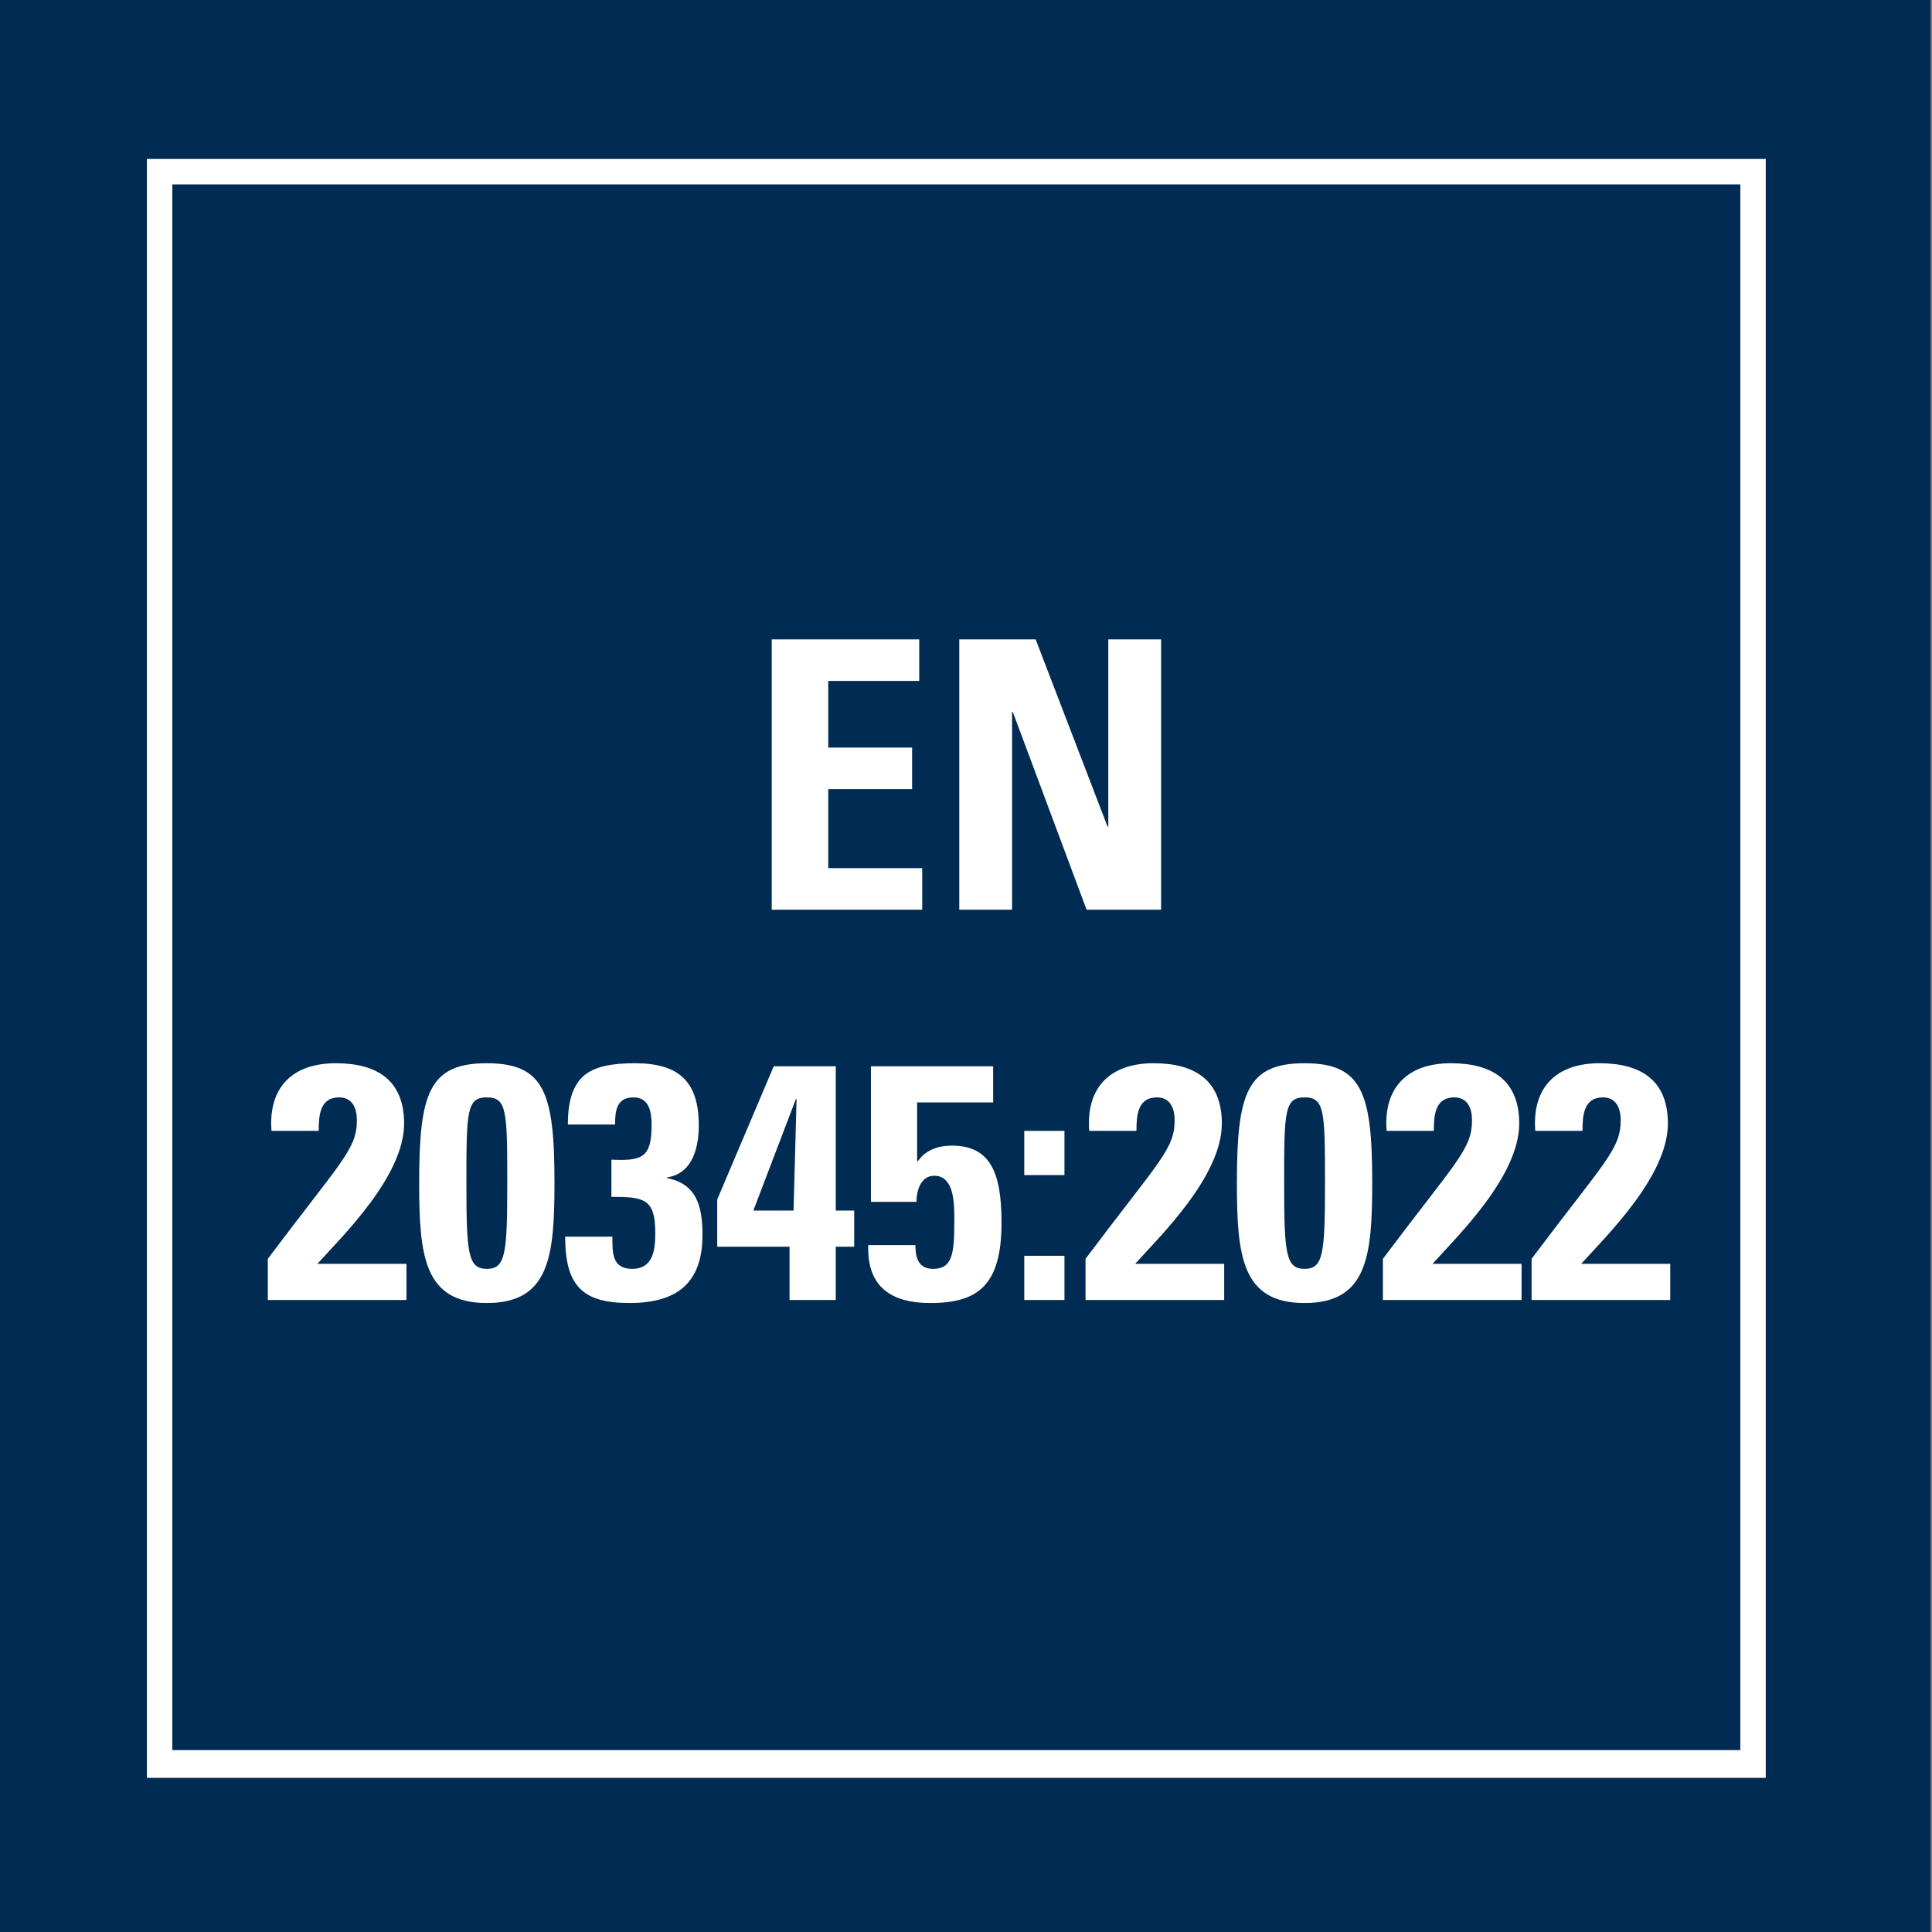 <?xml version="1.0" encoding="UTF-8"?>
<svg id="Ebene_1" data-name="Ebene 1" xmlns="http://www.w3.org/2000/svg" xmlns:xlink="http://www.w3.org/1999/xlink" viewBox="0 0 150 150">
  <rect x="0" y="0" width="150" height="150" fill="#808080" stroke="none"/>
  <defs>
    <style>
      .cls-1, .cls-2 {
        fill: none;
        stroke: #fff;
        stroke-miterlimit: 10;
      }

      .cls-3 {
        fill: #fff;
      }

      .cls-4 {
        fill: #002b53;
      }

      .cls-2 {
        stroke-width: 1.493px;
      }

      .cls-5 {
        clip-path: url(#clippath);
      }
    </style>
    <clipPath id="clippath">
      <rect class="cls-1" x="11.904" y="12.842" width="124.689" height="124.689"/>
    </clipPath>
  </defs>
  <g>
    <rect class="cls-4" x="-.114" y="-.089" width="150" height="150.185"/>
    <g>
      <g class="cls-5">
        <polygon class="cls-2" points="135.865 136.621 12.632 136.621 12.632 13.57 135.865 13.57 135.865 136.621"/>
      </g>
      <rect class="cls-1" x="11.904" y="12.842" width="124.689" height="124.689"/>
    </g>
  </g>
  <g>
    <path class="cls-3" d="M59.916,70.628v-20.987h11.453v3.227h-7.064v5.174h6.511v3.227h-6.511v6.133h7.296v3.227h-11.685Z"/>
    <path class="cls-3" d="M74.478,70.628v-20.987h5.93l5.581,14.534h.059v-14.534h4.099v20.987h-5.785l-5.727-15.348h-.058v15.348h-4.099Z"/>
  </g>
  <g>
    <path class="cls-3" d="M20.793,100.932v-3.198c5.72-7.618,6.916-8.502,6.916-10.765,0-.909-.338-1.768-1.378-1.768-1.509,0-1.587,1.43-1.587,2.6h-3.666c-.26-3.38,1.639-5.252,4.992-5.252,3.147,0,5.305,1.274,5.305,4.681,0,4.082-4.758,8.71-6.734,10.895h6.916v2.808h-10.764Z"/>
    <path class="cls-3" d="M43.049,91.806c0,5.693-.364,9.36-5.252,9.36s-5.252-3.667-5.252-9.36c0-6.942.779-9.257,5.252-9.257s5.252,2.314,5.252,9.257ZM36.211,91.857c0,5.486.13,6.656,1.586,6.656s1.586-1.17,1.586-6.656c0-5.591-.026-6.656-1.586-6.656-1.56,0-1.586,1.065-1.586,6.656Z"/>
    <path class="cls-3" d="M44.088,87.308c0-1.873.416-3.068,1.248-3.797.832-.702,2.132-.962,3.951-.962,3.381,0,4.967,1.378,4.967,4.836,0,1.717-.494,3.744-2.471,4.03v.053c2.366.441,2.757,2.313,2.757,4.42,0,3.744-2.002,5.278-5.669,5.278-3.588,0-4.992-1.274-4.992-5.148h3.667c0,1.196-.053,2.496,1.534,2.496,1.664,0,1.794-1.534,1.794-2.809,0-2.626-.858-2.782-3.406-2.782v-2.886c2.392.104,3.12-.156,3.12-2.678,0-.988-.156-2.158-1.404-2.158-1.326,0-1.43,1.065-1.43,2.106h-3.666Z"/>
    <path class="cls-3" d="M55.684,93.132c4.368-10.271,4.368-10.323,4.394-10.349h4.811v11.206h1.43v2.809h-1.43v4.134h-3.588v-4.134h-5.616v-3.666ZM61.611,93.989l.234-8.658h-.052l-3.303,8.658h3.12Z"/>
    <path class="cls-3" d="M71.205,90.115l.053.052c.571-.857,1.56-1.222,2.626-1.222,2.99,0,3.874,2.054,3.874,5.981,0,4.862-1.82,6.24-5.538,6.24-3.017,0-4.914-1.248-4.811-4.499h3.666c0,.494.052.963.261,1.301.207.338.546.546,1.117.546,1.456,0,1.639-1.118,1.639-3.588,0-1.171.103-3.641-1.56-3.641-1.065,0-1.378,1.196-1.378,2.028h-3.536v-10.53h9.49v2.808h-5.902v4.524Z"/>
    <path class="cls-3" d="M82.644,87.801v3.433h-3.12v-3.433h3.12ZM82.644,100.932h-3.12v-3.433h3.12v3.433Z"/>
    <path class="cls-3" d="M84.281,100.932v-3.198c5.721-7.618,6.917-8.502,6.917-10.765,0-.909-.338-1.768-1.378-1.768-1.509,0-1.586,1.43-1.586,2.6h-3.667c-.26-3.38,1.639-5.252,4.992-5.252,3.147,0,5.305,1.274,5.305,4.681,0,4.082-4.759,8.71-6.734,10.895h6.916v2.808h-10.765Z"/>
    <path class="cls-3" d="M106.538,91.806c0,5.693-.364,9.36-5.252,9.36s-5.253-3.667-5.253-9.36c0-6.942.78-9.257,5.253-9.257s5.252,2.314,5.252,9.257ZM99.7,91.857c0,5.486.13,6.656,1.586,6.656s1.586-1.17,1.586-6.656c0-5.591-.026-6.656-1.586-6.656-1.56,0-1.586,1.065-1.586,6.656Z"/>
    <path class="cls-3" d="M107.369,100.932v-3.198c5.721-7.618,6.917-8.502,6.917-10.765,0-.909-.338-1.768-1.378-1.768-1.509,0-1.586,1.43-1.586,2.6h-3.667c-.26-3.38,1.639-5.252,4.992-5.252,3.147,0,5.305,1.274,5.305,4.681,0,4.082-4.759,8.71-6.734,10.895h6.916v2.808h-10.765Z"/>
    <path class="cls-3" d="M118.912,100.932v-3.198c5.721-7.618,6.917-8.502,6.917-10.765,0-.909-.338-1.768-1.378-1.768-1.509,0-1.586,1.43-1.586,2.6h-3.667c-.26-3.38,1.639-5.252,4.992-5.252,3.147,0,5.305,1.274,5.305,4.681,0,4.082-4.759,8.71-6.734,10.895h6.916v2.808h-10.765Z"/>
  </g>
</svg>